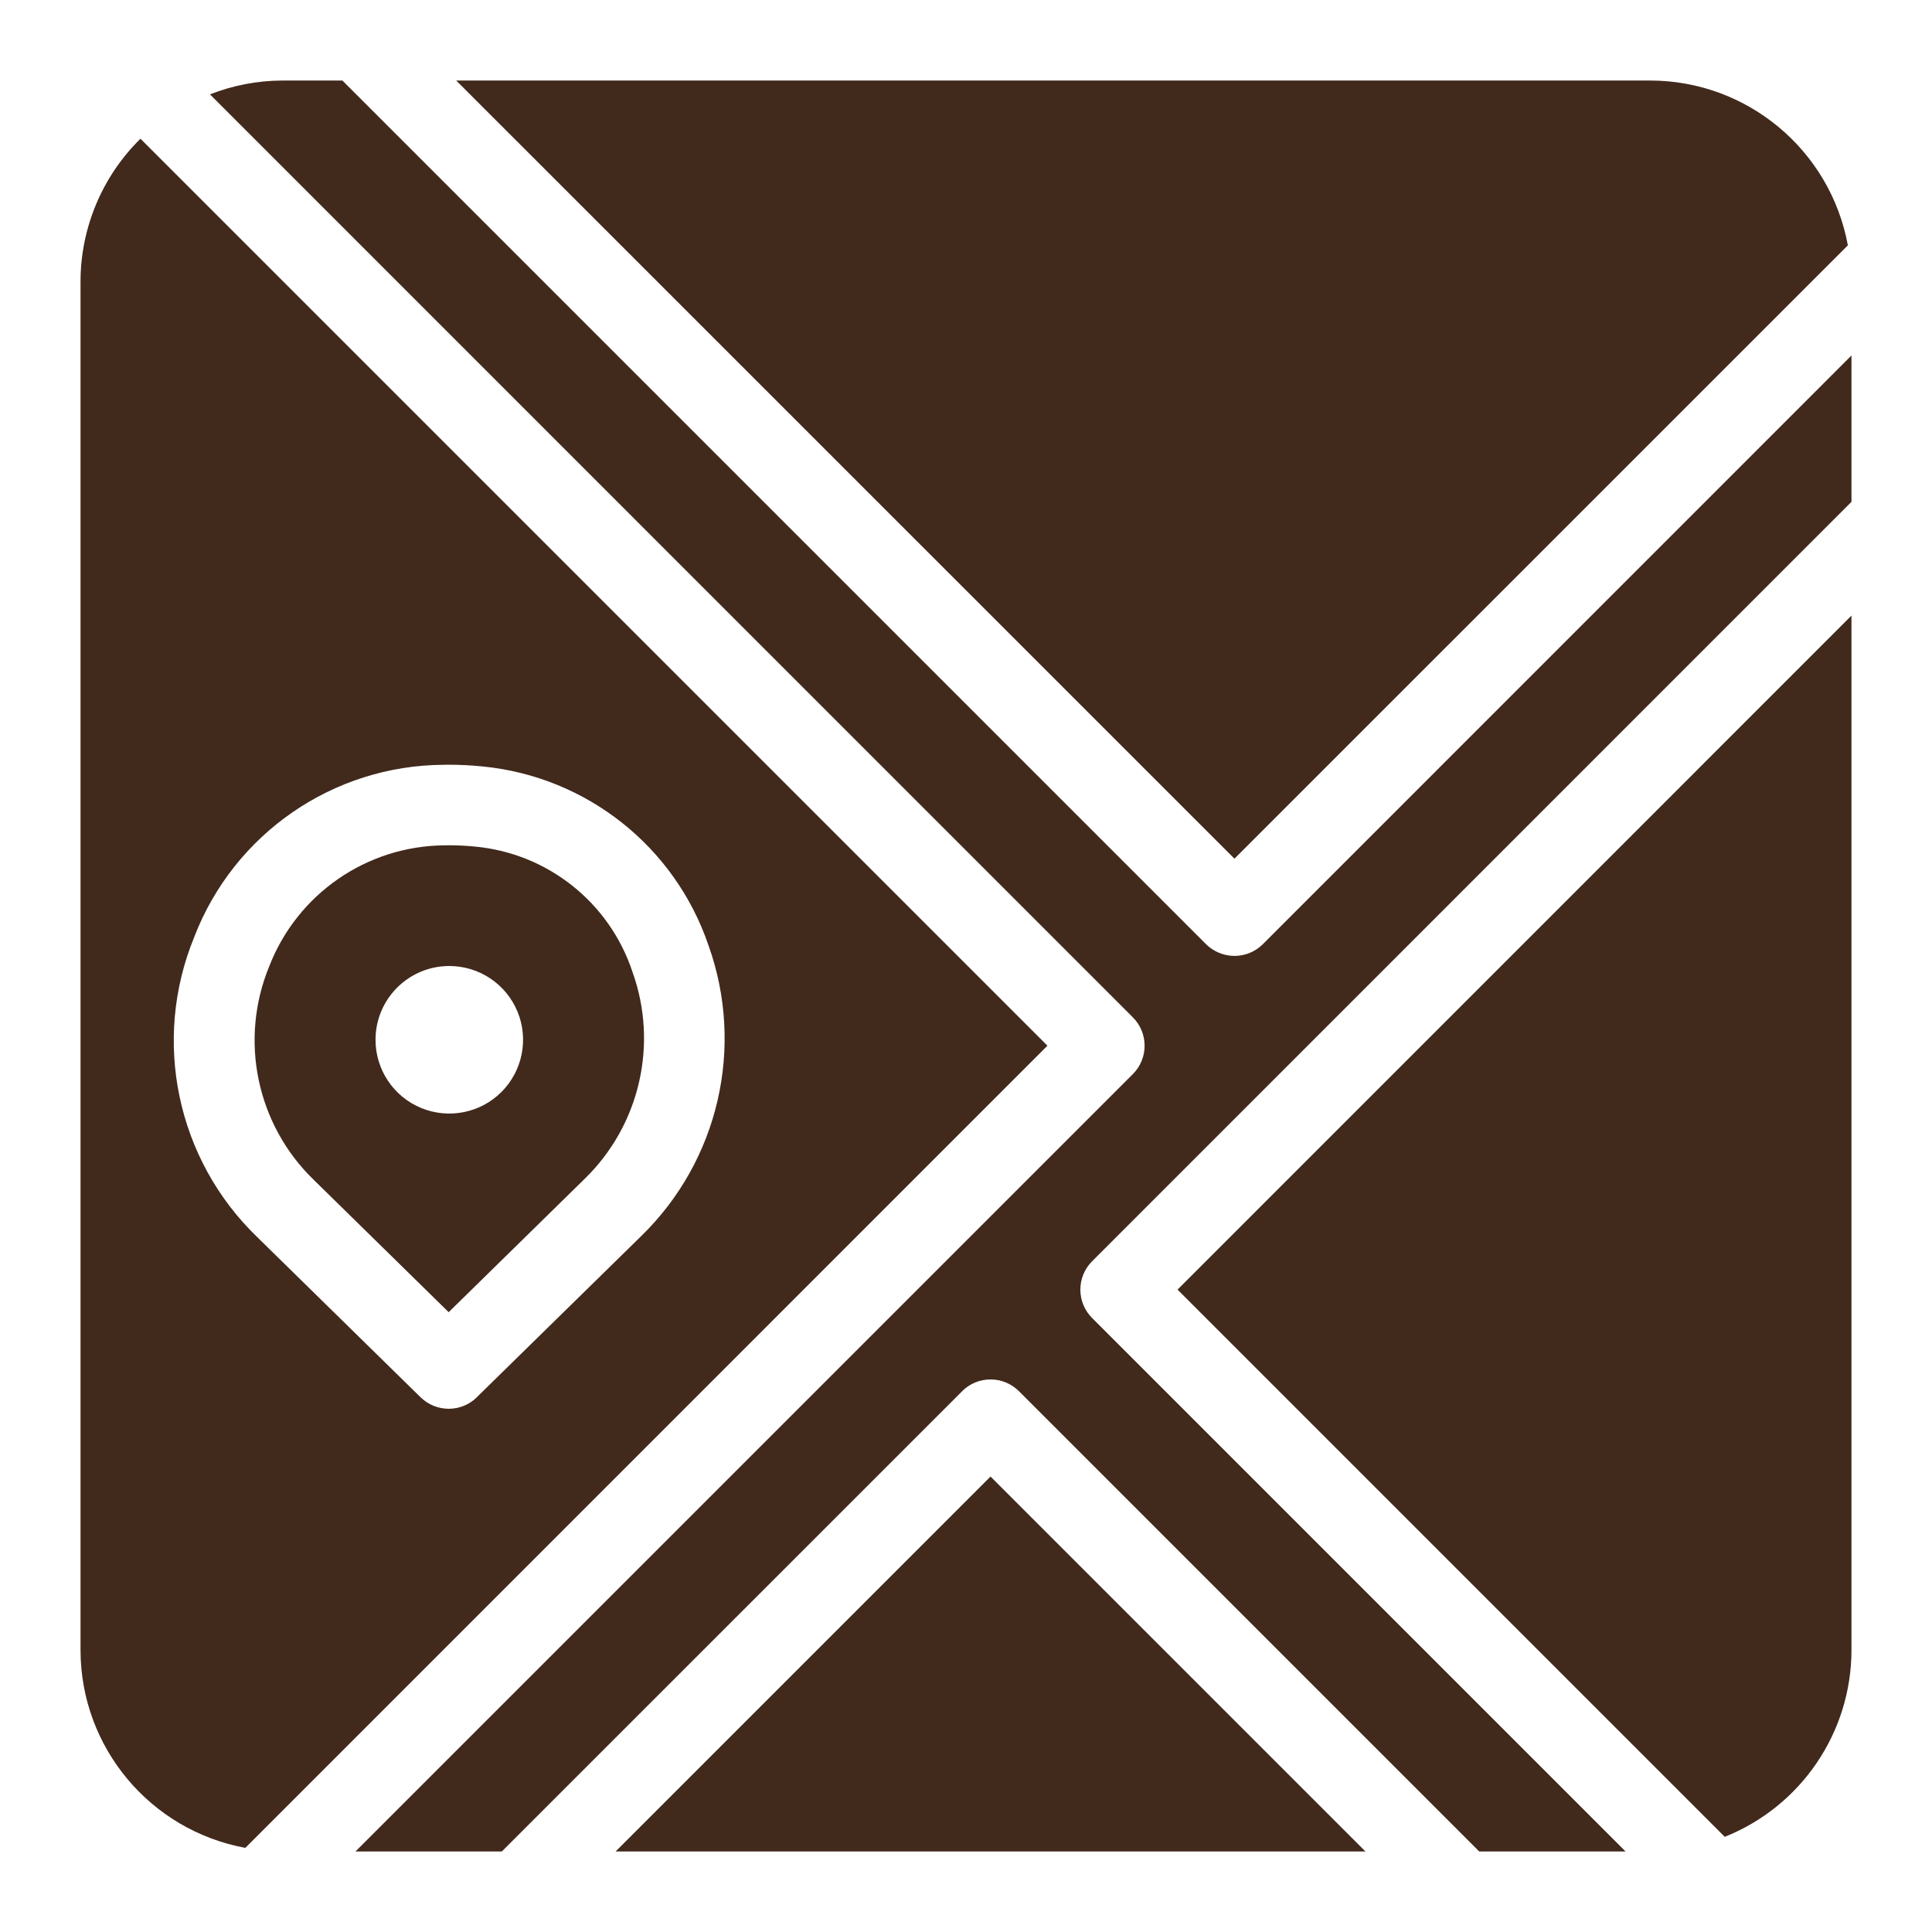 <?xml version="1.0" encoding="UTF-8"?> <svg xmlns="http://www.w3.org/2000/svg" viewBox="0 0 100 100" fill-rule="evenodd"><path d="m63.895 44.445 31.75-31.746c-0.91-4.938-5.211-8.523-10.227-8.531h-61.805z" fill="#41291c"></path><path d="m51.27 76.426-19.406 19.406h38.812z" fill="#41291c"></path><path d="m63.895 49.477c-0.551 0-1.082-0.219-1.473-0.609l-44.699-44.699h-3.141c-1.273 0.008-2.531 0.25-3.715 0.715l47.766 47.77c0.816 0.812 0.816 2.133 0 2.945l-40.234 40.234h7.574l23.824-23.82 0.004-0.004h-0.004c0.812-0.812 2.133-0.812 2.945 0l23.824 23.824h7.574l-27.609-27.609c-0.816-0.812-0.816-2.133 0-2.945l39.301-39.305v-7.574l-30.465 30.469c-0.391 0.391-0.922 0.609-1.473 0.609z" fill="#41291c"></path><path d="m89.273 95.074c3.953-1.578 6.551-5.402 6.559-9.656v-53.555l-34.883 34.887z" fill="#41291c"></path><path d="m12.699 95.645 41.516-41.52-46.945-46.945c-1.984 1.953-3.102 4.621-3.102 7.402v70.836c0.008 5.016 3.594 9.316 8.531 10.227zm-2.633-47.168h-0.004c2.062-5.328 7.172-8.855 12.883-8.891l0.277-0.004c0.598 0 1.184 0.031 1.766 0.09 5.371 0.527 9.938 4.144 11.68 9.25 1.891 5.273 0.527 11.164-3.488 15.066l-8.5 8.332h0.004c-0.809 0.797-2.106 0.797-2.918 0l-8.441-8.277c-4.184-4.027-5.477-10.199-3.262-15.566z" fill="#41291c"></path><path d="m23.223 67.918 7.039-6.902c2.856-2.777 3.82-6.969 2.473-10.715-1.191-3.594-4.398-6.141-8.168-6.484-0.445-0.043-0.895-0.066-1.344-0.066l-0.219 0.004c-4.023 0.031-7.617 2.516-9.07 6.266-1.566 3.809-0.652 8.188 2.309 11.051zm0.031-17.918c1.547 0 2.938 0.93 3.531 2.359 0.59 1.426 0.262 3.066-0.828 4.16-1.094 1.094-2.734 1.418-4.164 0.828-1.426-0.59-2.356-1.984-2.356-3.527 0-2.109 1.707-3.816 3.816-3.82z" fill="#41291c"></path></svg> 
